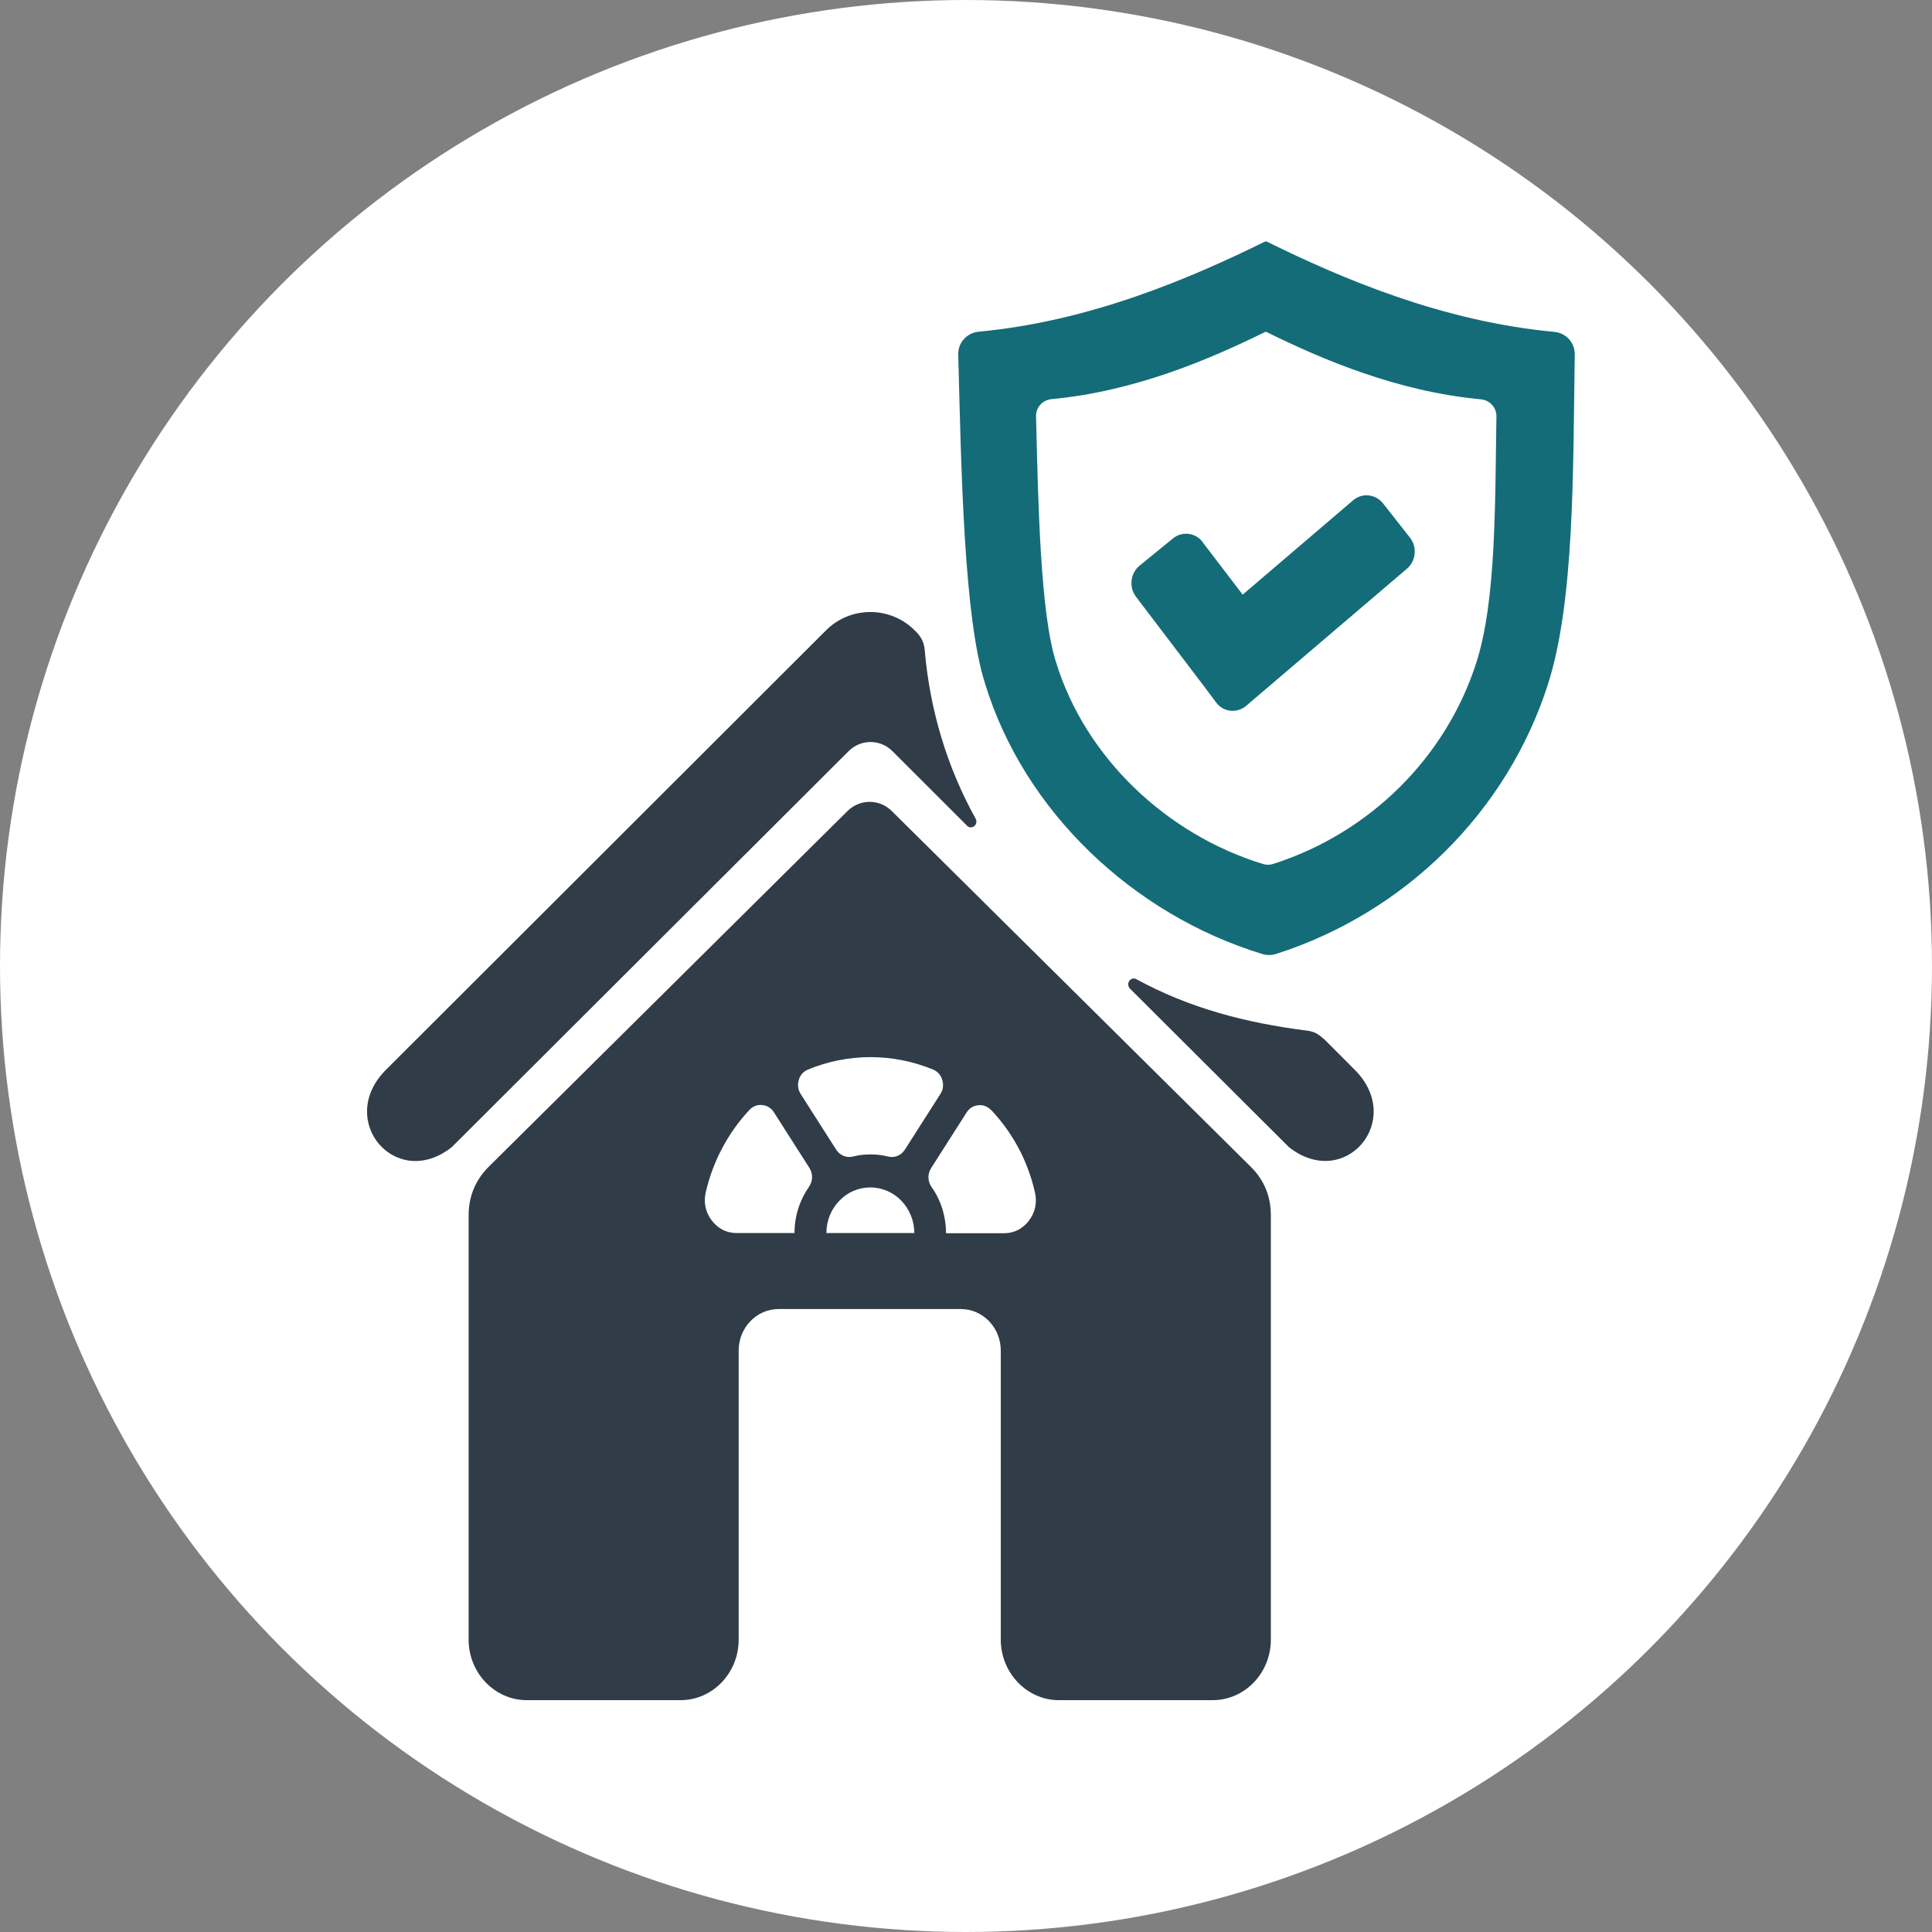 <svg xmlns="http://www.w3.org/2000/svg" width="200" height="200" viewBox="0 0 200 200" fill="none"><rect x="0" y="0" width="200" height="200" fill="#808080" stroke="none"/><circle cx="100" cy="100" r="100" fill="white"></circle><g clip-path="url(#clip0_120_90)"><path d="M50.584 120.79C49.227 122.15 48.511 123.841 48.511 125.808V169.733C48.511 173.188 51.226 176 54.528 176H70.451C73.772 176 76.468 173.188 76.468 169.733V139.794C76.468 137.441 78.321 135.512 80.596 135.512H99.472C101.747 135.512 103.6 137.441 103.6 139.794V169.733C103.6 173.188 106.315 176 109.617 176H125.54C128.861 176 131.557 173.188 131.557 169.733V125.808C131.557 123.841 130.86 122.15 129.484 120.79L92.318 83.959C91.034 82.691 89.016 82.691 87.732 83.959L50.584 120.79ZM90.098 109.432C92.391 109.432 94.575 109.892 96.592 110.719C97.069 110.921 97.4 111.288 97.546 111.803C97.693 112.318 97.638 112.814 97.344 113.255L93.676 119.007C93.29 119.614 92.612 119.89 91.933 119.724C91.346 119.577 90.74 119.504 90.117 119.504C89.493 119.504 88.869 119.577 88.301 119.724C87.622 119.89 86.943 119.614 86.558 119.007L82.889 113.255C82.614 112.814 82.54 112.318 82.687 111.803C82.834 111.288 83.164 110.921 83.641 110.719C85.641 109.892 87.842 109.432 90.135 109.432H90.098ZM102.609 114.909C104.811 117.243 106.407 120.165 107.141 123.455C107.379 124.503 107.159 125.514 106.517 126.359C105.875 127.204 104.976 127.664 103.949 127.664H97.931C97.931 125.881 97.381 124.209 96.427 122.867C96.024 122.279 96.005 121.525 96.391 120.919L100.06 115.166C100.335 114.725 100.757 114.468 101.27 114.413C101.784 114.358 102.243 114.541 102.591 114.909H102.609ZM94.648 127.645H85.549C85.549 126.341 86.063 125.146 86.888 124.301C87.714 123.437 88.851 122.922 90.098 122.922C91.346 122.922 92.501 123.455 93.309 124.301C94.134 125.164 94.648 126.341 94.648 127.645ZM82.265 127.645H76.248C75.203 127.645 74.322 127.186 73.68 126.341C73.038 125.495 72.818 124.484 73.056 123.437C73.808 120.165 75.404 117.225 77.587 114.891C77.954 114.505 78.413 114.339 78.908 114.394C79.422 114.45 79.844 114.707 80.119 115.148L83.788 120.9C84.173 121.507 84.155 122.261 83.751 122.849C82.816 124.19 82.247 125.844 82.247 127.645H82.265Z" fill="#303C47"></path><path fill-rule="evenodd" clip-rule="evenodd" d="M137.006 107.502L140.234 110.737C145.481 115.975 139.207 123.308 133.428 118.75L116.973 102.338C116.771 102.136 116.735 101.786 116.9 101.548C117.065 101.309 117.377 101.217 117.634 101.364C123.119 104.359 128.934 105.885 135.318 106.694C135.978 106.767 136.51 107.043 136.987 107.521L137.006 107.502ZM100.115 85.484L92.391 77.765C91.126 76.497 89.108 76.497 87.842 77.765L46.769 118.75C40.99 123.326 34.716 115.975 39.963 110.737L85.494 65.268C86.778 63.981 88.447 63.356 90.098 63.356C91.749 63.356 93.419 63.981 94.703 65.268L94.85 65.415C95.382 65.948 95.675 66.573 95.73 67.326C96.262 73.538 98.06 79.456 100.995 84.749C101.142 85.007 101.087 85.338 100.848 85.521C100.628 85.705 100.298 85.687 100.096 85.484H100.115Z" fill="#303C47"></path><path fill-rule="evenodd" clip-rule="evenodd" d="M130.97 25C123.155 28.841 112.864 33.252 101.325 34.336C100.096 34.447 99.161 35.476 99.197 36.689C99.509 48.709 99.784 64 101.986 70.8C106.022 83.996 117.303 94.674 130.658 98.754C131.154 98.901 131.612 98.901 132.089 98.754C145.481 94.472 156.029 84.014 160.248 70.818C163 62.235 162.835 48.745 163.018 36.689C163.036 35.476 162.119 34.465 160.89 34.355C149.296 33.27 138.95 28.86 131.117 25H130.988L130.97 25ZM130.988 34.355C125.155 37.222 117.469 40.512 108.847 41.32C107.929 41.412 107.232 42.166 107.251 43.085C107.471 52.072 107.691 63.485 109.324 68.558C112.35 78.427 120.771 86.385 130.732 89.436C131.099 89.546 131.447 89.546 131.796 89.436C141.793 86.238 149.682 78.427 152.837 68.576C154.891 62.162 154.763 52.09 154.91 43.085C154.91 42.184 154.231 41.431 153.314 41.339C144.655 40.53 136.932 37.24 131.08 34.355H130.988Z" fill="#146C78"></path><path d="M124.513 56.152L128.641 61.556L140.069 51.796C141.005 50.988 142.399 51.135 143.17 52.109L145.958 55.656C146.729 56.63 146.582 58.082 145.646 58.872L130.732 71.59L129.008 73.061C128.531 73.465 127.98 73.63 127.375 73.575C126.77 73.502 126.256 73.208 125.889 72.711L124.513 70.874L117.597 61.776C116.845 60.783 117.01 59.35 117.964 58.56L121.413 55.748C121.89 55.362 122.44 55.196 123.046 55.27C123.651 55.343 124.146 55.638 124.513 56.134V56.152Z" fill="#146C78"></path></g><defs><clipPath id="clip0_120_90"><rect width="125" height="151" fill="white" transform="translate(38 25)"></rect></clipPath></defs></svg>